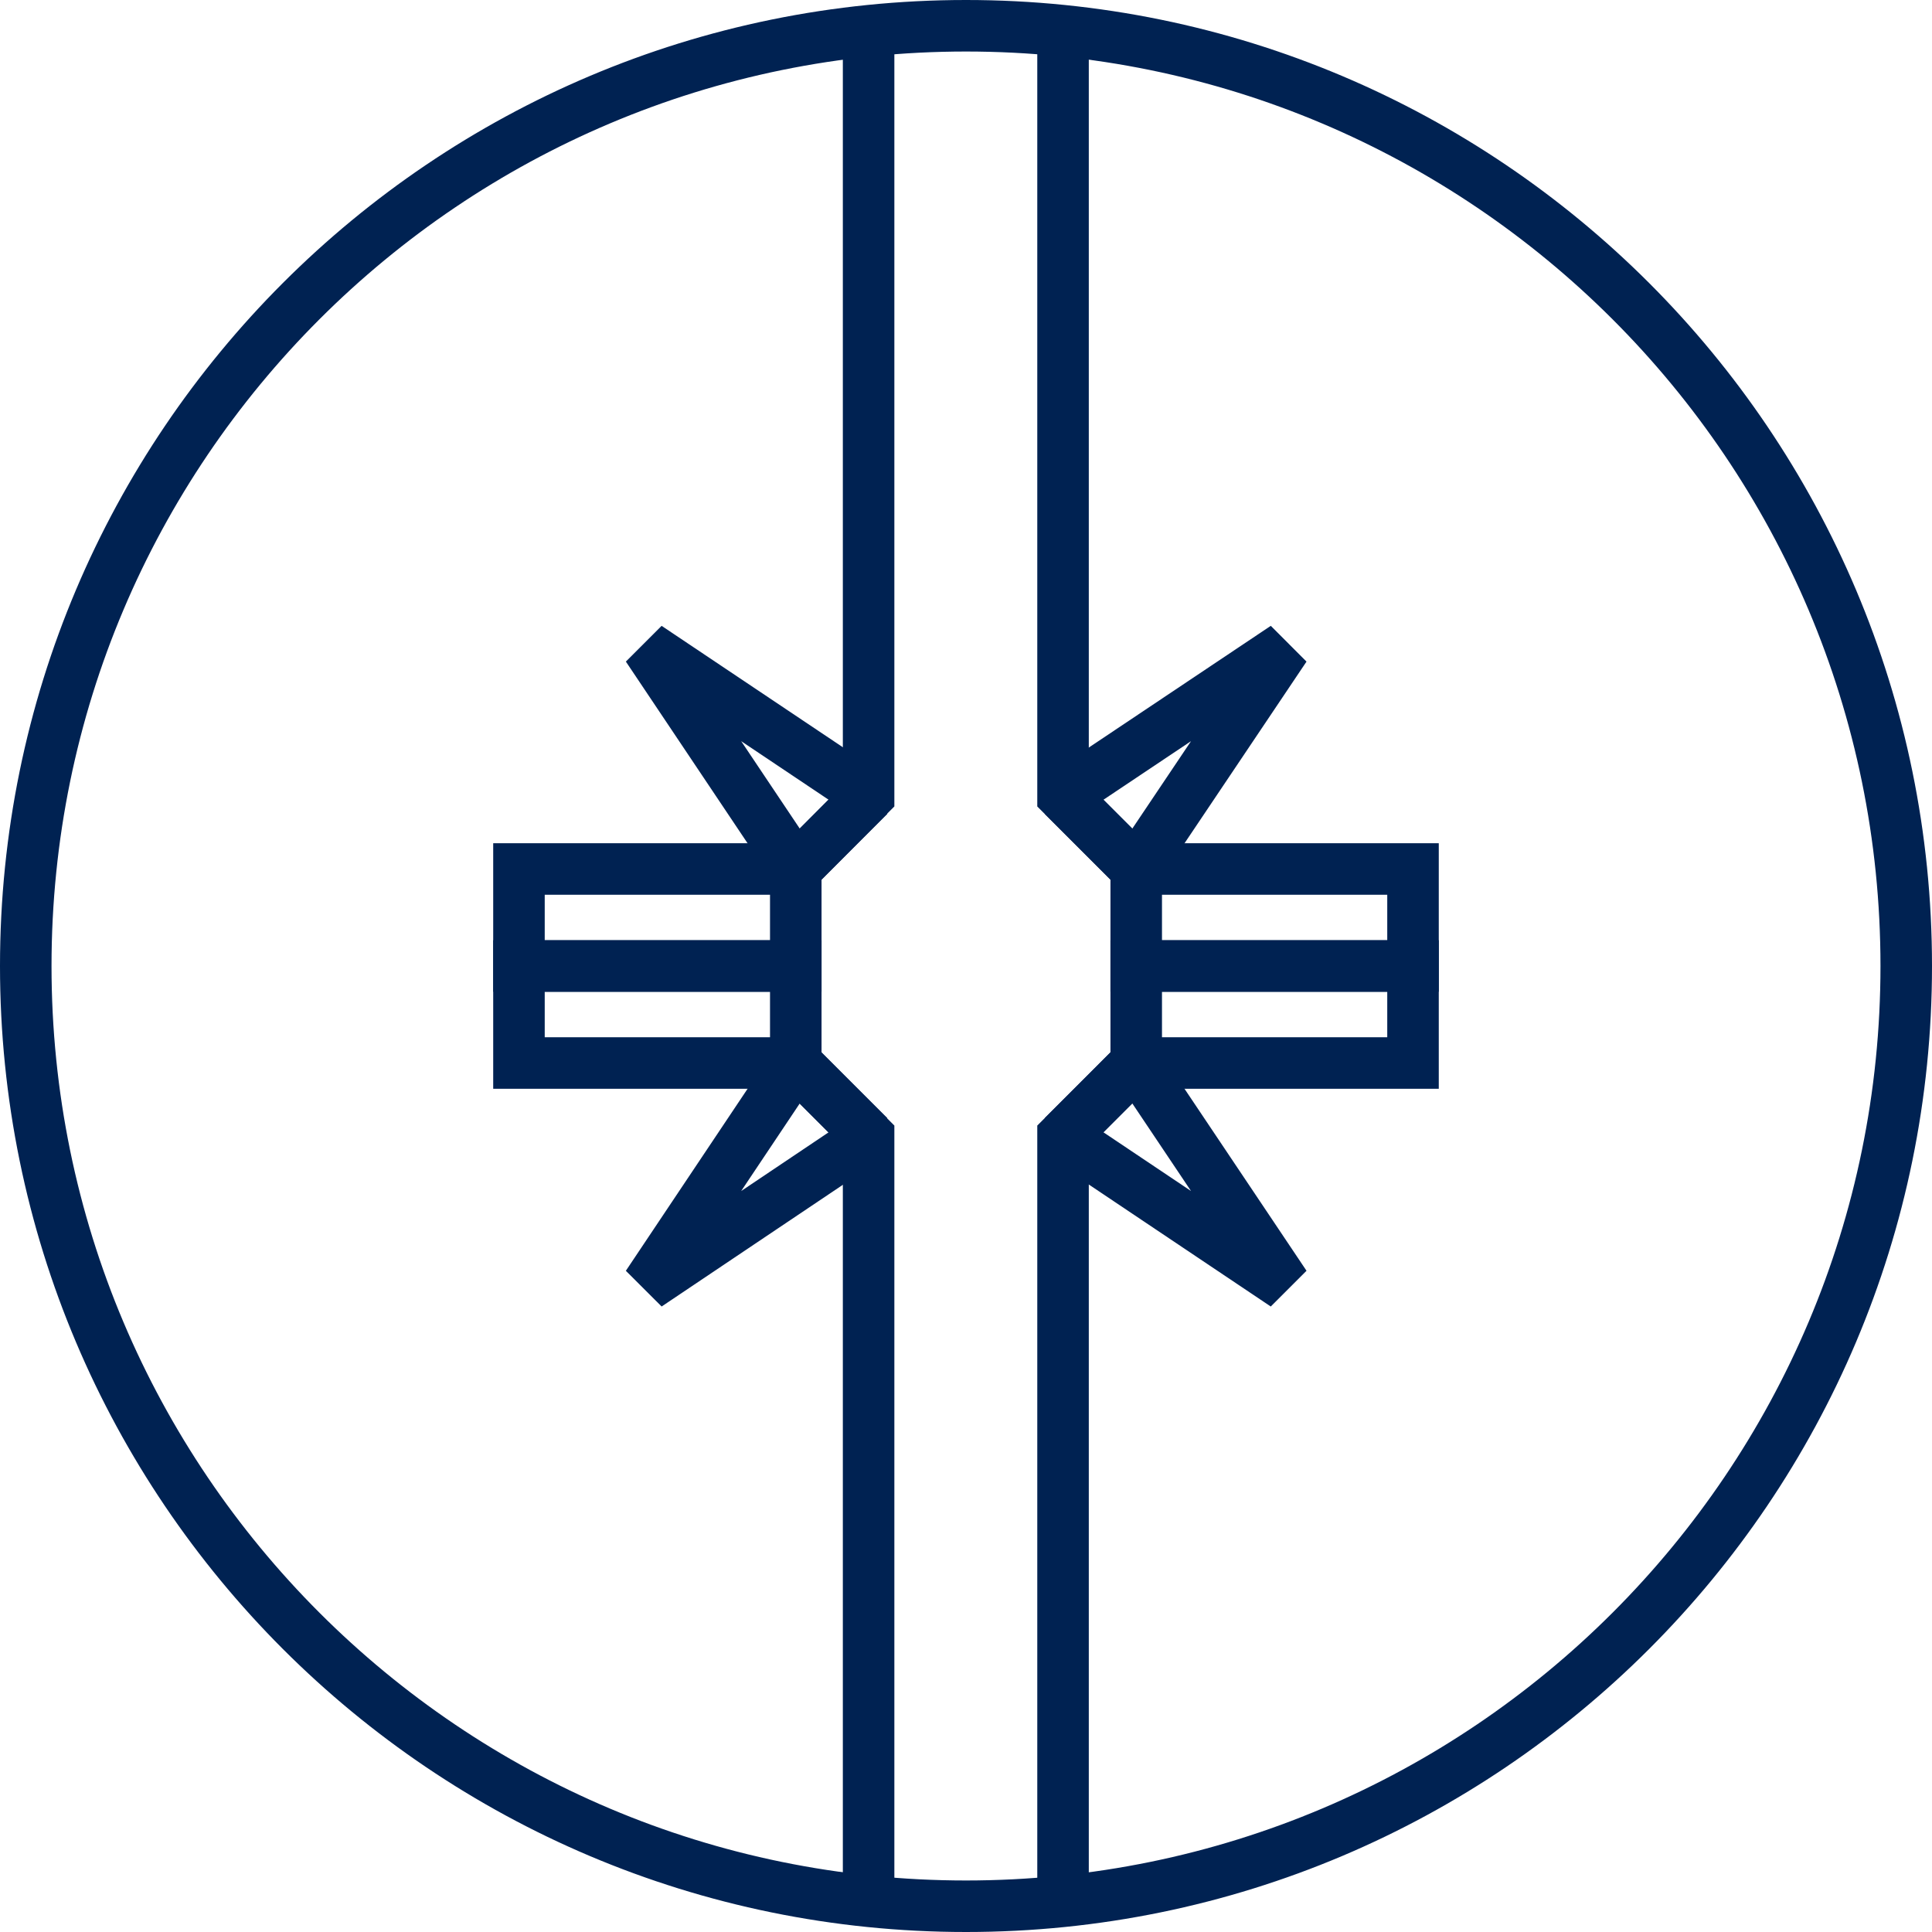 <svg width="75" height="75" viewBox="0 0 75 75" fill="none" xmlns="http://www.w3.org/2000/svg">
<path d="M37.5 74C57.658 74 74 57.658 74 37.5C74 17.342 57.658 1 37.5 1C17.342 1 1 17.342 1 37.5C1 57.658 17.342 74 37.5 74Z" stroke="#002252" stroke-width="2" stroke-miterlimit="10"/>
<path d="M30.892 37.5V33.734H20.146V37.5H30.892Z" stroke="#002252" stroke-width="2" stroke-miterlimit="10"/>
<path d="M30.892 41.266V37.5H20.146V41.266H30.892Z" stroke="#002252" stroke-width="2" stroke-miterlimit="10"/>
<path d="M54.853 37.5V33.734H44.108V37.5H54.853Z" stroke="#002252" stroke-width="2" stroke-miterlimit="10"/>
<path d="M54.853 41.266V37.5H44.108V41.266H54.853Z" stroke="#002252" stroke-width="2" stroke-miterlimit="10"/>
<path d="M25.127 25.126L30.893 33.734L33.735 30.892L25.127 25.126Z" stroke="#002252" stroke-width="2" stroke-linejoin="bevel"/>
<path d="M49.888 49.888L44.108 41.266L41.267 44.108L49.888 49.888Z" stroke="#002252" stroke-width="2" stroke-linejoin="bevel"/>
<path d="M49.888 25.126L41.267 30.892L44.108 33.734L49.888 25.126Z" stroke="#002252" stroke-width="2" stroke-linejoin="bevel"/>
<path d="M25.127 49.888L33.735 44.108L30.893 41.266L25.127 49.888Z" stroke="#002252" stroke-width="2" stroke-linejoin="bevel"/>
<path d="M41.267 73.807V44.108L44.108 41.266" stroke="#002252" stroke-width="2" stroke-miterlimit="10"/>
<path d="M41.267 1.193V30.893L44.108 33.734" stroke="#002252" stroke-width="2" stroke-miterlimit="10"/>
<path d="M33.719 1.193V30.893L30.892 33.734" stroke="#002252" stroke-width="2" stroke-miterlimit="10"/>
<path d="M33.719 73.808V44.108L30.892 41.28" stroke="#002252" stroke-width="2" stroke-miterlimit="10"/>
</svg>
